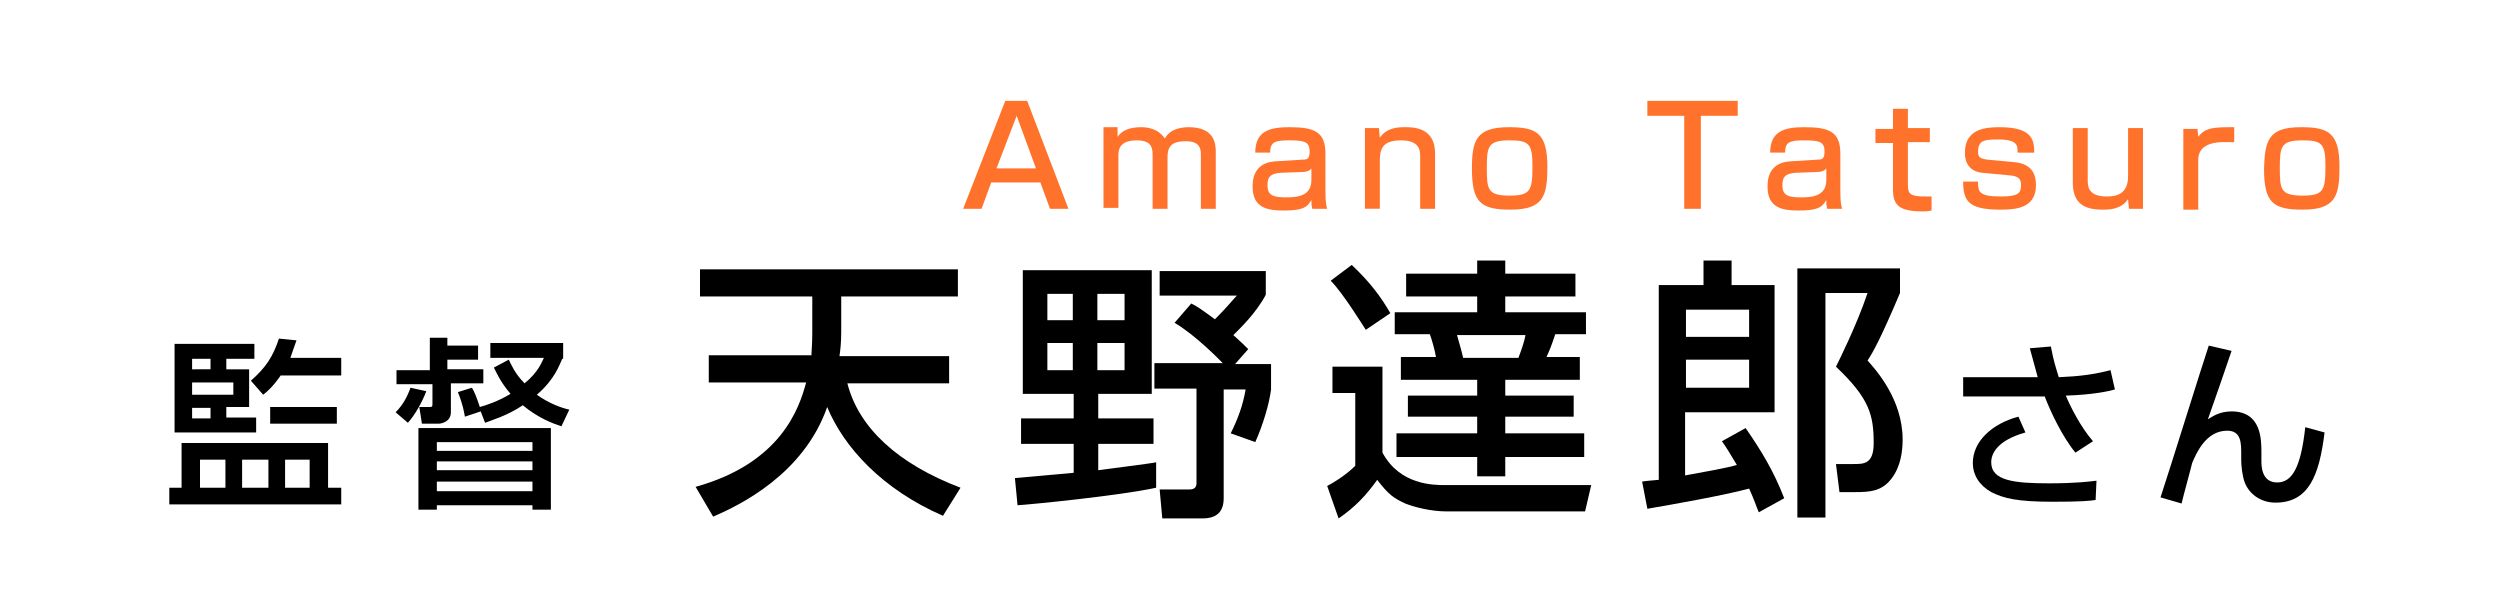 <?xml version="1.0" encoding="utf-8"?>
<!-- Generator: Adobe Illustrator 26.5.0, SVG Export Plug-In . SVG Version: 6.00 Build 0)  -->
<svg version="1.1" id="レイヤー_1" xmlns="http://www.w3.org/2000/svg" xmlns:xlink="http://www.w3.org/1999/xlink" x="0px"
	 y="0px" width="285px" height="70px" viewBox="0 0 285 70" style="enable-background:new 0 0 285 70;" xml:space="preserve">
<rect x="0" y="0" width="285" height="70" fill="#333333" stroke="none"/>
<style type="text/css">
	.st0{fill:#FFFFFF;}
	.st1{fill:#FF722B;}
</style>
<g>
	<g>
		<path class="st0" d="M79,55.8c1.7-0.2,8.6-0.9,11.4-4.8H78.7v-2.8h2.6V31.7h9.6c0.2-0.5,0.5-1.6,0.7-2.3l3.5,0.2
			c-0.2,0.6-0.2,0.8-0.7,2.1h11.1v16.4h2.6V51h-12c2.1,1.9,5.1,4,11.9,4.7l-1.3,3.2c-8.3-1.6-11.5-4.6-13.4-7.2
			c-2.9,4.5-8,6.4-13,7.2L79,55.8z M95.1,46.7c-0.2,0.7-0.2,1-0.3,1.4h7.5v-3.8l-1.5,2.3c-3-1.4-5-3.2-6.1-4.2v3.4h-2.6v-3.5
			c-2,2-3.9,3.3-5.9,4.4l-1.5-2.3c1-0.3,2.5-0.9,5.5-3.3h-4.7v-2.3h2.3c-0.1-0.1-1-1.7-1.8-2.8l2.2-0.9c0.6,0.7,1.6,2,2.2,3.2
			l-1.3,0.5H92v-3.7h2.6v3.7h2.7l-1.2-0.5c1.1-1.3,1.4-1.9,2.2-3.2l2.5,0.8c-0.7,1.2-1.1,1.9-1.9,2.9h2.4v2.3h-4.6
			c1.9,1.7,3.7,2.4,5.5,3.2v-9.9h-18v13.7h7.4c0.1-0.4,0.2-0.7,0.3-1.4C91.9,46.7,95.1,46.7,95.1,46.7z"/>
		<path class="st0" d="M117.7,54.5c1.1-0.1,2.3-0.2,6.7-0.6v-3.3h-6v-2.9h6v-2.8h-5.8V30.8h14.7v14.1h-6.1v2.8h6.3v2.9h-6.3v3
			c0.7-0.1,6.3-0.8,6.6-0.9v2.9c-4.1,0.9-14.2,1.9-15.8,2L117.7,54.5z M121.4,33.5v3h2.9v-3H121.4z M121.4,39.1v3.1h2.9v-3.1H121.4z
			 M127.1,33.5v3h3.1v-3H127.1z M127.1,39.1v3.1h3.1v-3.1H127.1z M137.8,34.6c0.6,0.3,0.8,0.4,2.7,1.8c1.5-1.5,2.1-2.3,2.5-2.7h-8.8
			v-2.8h12.1v2.7c-1.1,2.1-3,3.9-3.7,4.6c1,0.9,1.3,1.2,1.7,1.6l-1.5,1.7h4.1v2.9c-0.2,1.6-0.9,4-1.8,6l-2.8-1
			c0.8-1.6,1.4-3.2,1.7-5h-2.5v12.4c0,1.8-1.1,2.3-2.4,2.3h-4.6l-0.3-3.3h3.3c0.3,0,0.9,0,0.9-0.7V44.3h-4.8v-2.9h7.8
			c-0.3-0.3-3.1-3.2-5.5-4.6L137.8,34.6z"/>
		<path class="st0" d="M159.5,44c-0.8,1.1-1.3,1.7-2.1,2.5l-1.5-3.9c3.4-4,4.8-8.8,5.4-12.9l3.4,0.3c-0.2,1.4-0.7,4-2.1,7.8V59h-3.2
			V44H159.5z M173.8,29.7h3.2v3.6h7.2v3H177v4.2h8.9v3H177v4h7.5v3H177v4.6h8.9v3h-21.2v-3h9v-4.6h-7.6v-3h7.6v-4h-9v-3h9v-4.2h-7.2
			v-3h7.2v-3.6H173.8z"/>
		<path class="st0" d="M195.8,56.5c5.2-4.8,6.7-9,7.6-12.6h-7.5v-3.2h8.1c0.3-1.6,0.5-2.9,0.7-4.3l3.2,0.1c-0.3,1.7-0.4,2.9-0.7,4.2
			H225v3.2h-18.5c-0.9,3.7-2.6,10.1-8.5,15.3L195.8,56.5z M196.7,32.3h12v-2.7h3.2v2.7h12.3v7H221v-3.9h-21v3.9h-3.3V32.3z
			 M202.9,55.2c0.9,0,1.6,0,3.1-0.1c2.4-4.5,3.3-7.1,4.1-9.8l3.3,0.5c-1.1,3-3.1,7.5-4,9.1c2.3-0.1,6-0.5,9-0.9
			c-1.8-2.5-2.7-3.5-3.7-4.6l2.6-2c1.9,2.1,4.9,5.7,7.5,10.1l-3.1,1.9c-0.4-0.7-0.6-1.2-1.4-2.6c-3.8,0.7-12.9,1.4-17.1,1.6
			L202.9,55.2z"/>
		<path class="st0" d="M245.2,39.5c0.3,1.6,0.5,2.2,0.9,3.5c2.4-0.1,3.9-0.3,5.9-0.8l0.5,2.2c-0.7,0.2-2.5,0.6-5.6,0.7
			c0.5,1.2,1.7,3.6,3.1,5.2l-2,1.3c-1.5-1.8-2.9-4.8-3.5-6.4h-9.3V43h8.5c-0.5-1.8-0.7-2.6-0.9-3.3L245.2,39.5z M242.3,49.3
			c-3.2,0.9-3.9,2.4-3.9,3.4c0,2.1,2.6,2.4,6.6,2.4c3,0,4.6-0.2,5.4-0.3l-0.1,2.2c-0.7,0.1-1.6,0.2-4.9,0.2c-4.1,0-5.6-0.4-7-1.1
			c-1.4-0.8-2.1-2-2.1-3.3c0-2.5,2.2-4.5,5.2-5.3L242.3,49.3z"/>
		<path class="st0" d="M267.9,40c-0.4,1.2-2.3,6.7-2.7,7.8c0.5-0.3,1.3-0.9,2.7-0.9c3.4,0,3.4,3.2,3.4,4.7v0.9c0,0.6,0,2.5,1.8,2.5
			c1.7,0,2.7-1.7,3.2-6.3l2.2,0.6c-0.6,4.9-1.8,8-5.6,8c-1.7,0-3-1-3.5-2.3c-0.3-0.8-0.4-2-0.4-2.5v-0.7c0-1.3,0-2.7-1.6-2.7
			c-2.4,0-3.5,2.5-4,3.7c0,0.1-1.1,4.1-1.2,4.6l-2.4-0.7c1.6-4.9,4.5-14.3,5.5-17.3L267.9,40z"/>
	</g>
	<g>
		<path d="M79,55.8c1.7-0.2,8.6-0.9,11.4-4.8H78.7v-2.8h2.6V31.7h9.6c0.2-0.5,0.5-1.6,0.7-2.3l3.5,0.2c-0.2,0.6-0.2,0.8-0.7,2.1
			h11.1v16.4h2.6V51h-12c2.1,1.9,5.1,4,11.9,4.7l-1.3,3.2c-8.3-1.6-11.5-4.6-13.4-7.2c-2.9,4.5-8,6.4-13,7.2L79,55.8z M95.1,46.7
			c-0.2,0.7-0.2,1-0.3,1.4h7.5v-3.8l-1.5,2.3c-3-1.4-5-3.2-6.1-4.2v3.4h-2.6v-3.5c-2,2-3.9,3.3-5.9,4.4l-1.5-2.3
			c1-0.3,2.5-0.9,5.5-3.3h-4.7v-2.3h2.3c-0.1-0.1-1-1.7-1.8-2.8l2.2-0.9c0.6,0.7,1.6,2,2.2,3.2l-1.3,0.5H92v-3.7h2.6v3.7h2.7
			l-1.2-0.5c1.1-1.3,1.4-1.9,2.2-3.2l2.5,0.8c-0.7,1.2-1.1,1.9-1.9,2.9h2.4v2.3h-4.6c1.9,1.7,3.7,2.4,5.5,3.2v-9.9h-18v13.7h7.4
			c0.1-0.4,0.2-0.7,0.3-1.4C91.9,46.7,95.1,46.7,95.1,46.7z"/>
		<path d="M117.7,54.5c1.1-0.1,2.3-0.2,6.7-0.6v-3.3h-6v-2.9h6v-2.8h-5.8V30.8h14.7v14.1h-6.1v2.8h6.3v2.9h-6.3v3
			c0.7-0.1,6.3-0.8,6.6-0.9v2.9c-4.1,0.9-14.2,1.9-15.8,2L117.7,54.5z M121.4,33.5v3h2.9v-3H121.4z M121.4,39.1v3.1h2.9v-3.1H121.4z
			 M127.1,33.5v3h3.1v-3H127.1z M127.1,39.1v3.1h3.1v-3.1H127.1z M137.8,34.6c0.6,0.3,0.8,0.4,2.7,1.8c1.5-1.5,2.1-2.3,2.5-2.7h-8.8
			v-2.8h12.1v2.7c-1.1,2.1-3,3.9-3.7,4.6c1,0.9,1.3,1.2,1.7,1.6l-1.5,1.7h4.1v2.9c-0.2,1.6-0.9,4-1.8,6l-2.8-1
			c0.8-1.6,1.4-3.2,1.7-5h-2.5v12.4c0,1.8-1.1,2.3-2.4,2.3h-4.6l-0.3-3.3h3.3c0.3,0,0.9,0,0.9-0.7V44.3h-4.8v-2.9h7.8
			c-0.3-0.3-3.1-3.2-5.5-4.6L137.8,34.6z"/>
		<path d="M159.5,44c-0.8,1.1-1.3,1.7-2.1,2.5l-1.5-3.9c3.4-4,4.8-8.8,5.4-12.9l3.4,0.3c-0.2,1.4-0.7,4-2.1,7.8V59h-3.2V44H159.5z
			 M173.8,29.7h3.2v3.6h7.2v3H177v4.2h8.9v3H177v4h7.5v3H177v4.6h8.9v3h-21.2v-3h9v-4.6h-7.6v-3h7.6v-4h-9v-3h9v-4.2h-7.2v-3h7.2
			v-3.6H173.8z"/>
		<path d="M195.8,56.5c5.2-4.8,6.7-9,7.6-12.6h-7.5v-3.2h8.1c0.3-1.6,0.5-2.9,0.7-4.3l3.2,0.1c-0.3,1.7-0.4,2.9-0.7,4.2H225v3.2
			h-18.5c-0.9,3.7-2.6,10.1-8.5,15.3L195.8,56.5z M196.7,32.3h12v-2.7h3.2v2.7h12.3v7H221v-3.9h-21v3.9h-3.3V32.3z M202.9,55.2
			c0.9,0,1.6,0,3.1-0.1c2.4-4.5,3.3-7.1,4.1-9.8l3.3,0.5c-1.1,3-3.1,7.5-4,9.1c2.3-0.1,6-0.5,9-0.9c-1.8-2.5-2.7-3.5-3.7-4.6l2.6-2
			c1.9,2.1,4.9,5.7,7.5,10.1l-3.1,1.9c-0.4-0.7-0.6-1.2-1.4-2.6c-3.8,0.7-12.9,1.4-17.1,1.6L202.9,55.2z"/>
		<path d="M245.2,39.5c0.3,1.6,0.5,2.2,0.9,3.5c2.4-0.1,3.9-0.3,5.9-0.8l0.5,2.2c-0.7,0.2-2.5,0.6-5.6,0.7c0.5,1.2,1.7,3.6,3.1,5.2
			l-2,1.3c-1.5-1.8-2.9-4.8-3.5-6.4h-9.3V43h8.5c-0.5-1.8-0.7-2.6-0.9-3.3L245.2,39.5z M242.3,49.3c-3.2,0.9-3.9,2.4-3.9,3.4
			c0,2.1,2.6,2.4,6.6,2.4c3,0,4.6-0.2,5.4-0.3l-0.1,2.2c-0.7,0.1-1.6,0.2-4.9,0.2c-4.1,0-5.6-0.4-7-1.1c-1.4-0.8-2.1-2-2.1-3.3
			c0-2.5,2.2-4.5,5.2-5.3L242.3,49.3z"/>
		<path d="M267.9,40c-0.4,1.2-2.3,6.7-2.7,7.8c0.5-0.3,1.3-0.9,2.7-0.9c3.4,0,3.4,3.2,3.4,4.7v0.9c0,0.6,0,2.5,1.8,2.5
			c1.7,0,2.7-1.7,3.2-6.3l2.2,0.6c-0.6,4.9-1.8,8-5.6,8c-1.7,0-3-1-3.5-2.3c-0.3-0.8-0.4-2-0.4-2.5v-0.7c0-1.3,0-2.7-1.6-2.7
			c-2.4,0-3.5,2.5-4,3.7c0,0.1-1.1,4.1-1.2,4.6l-2.4-0.7c1.6-4.9,4.5-14.3,5.5-17.3L267.9,40z"/>
	</g>
</g>
<g>
	<g>
		<path class="st0" d="M34.5,50.5v5.1H36v1.9H16.5v-1.9H18v-5.1H34.5z M17.1,39.2h9.1v1.7H23v1.2h2.6v4.3H23v1.2h3.4v1.7h-9.3
			C17.1,49.3,17.1,39.2,17.1,39.2z M19,40.9v1.2h2.2v-1.2H19z M19,43.7V45h4.7v-1.4H19V43.7z M19,46.5v1.2h2.2v-1.2H19z M20,52.4
			v3.2h2.9v-3.2H20z M24.8,52.4v3.2h3v-3.2H24.8z M31,38.8c-0.2,0.5-0.4,1.2-0.7,2h5.8v2h-6.9c-0.9,1.3-1.5,1.8-2,2.2l-1.4-1.6
			c1.7-1.5,2.5-2.7,3.2-4.8L31,38.8z M35.6,46.4v1.9H28v-1.9H35.6z M29.7,52.4v3.2h2.8v-3.2H29.7z"/>
		<path class="st0" d="M45.8,44.6c-0.5,1.3-1.3,2.7-2.1,3.6L42.3,47c0.8-0.8,1.3-1.7,1.7-2.8L45.8,44.6z M46.2,38.5h2v0.9h3.5V41
			h-3.5v1.1h4.1v1.6h-3.7V47c0,1.1-1.1,1.3-1.4,1.3h-1.9L45,46.4h1.2c0.3,0,0.3-0.1,0.3-0.4v-2.2h-4.1v-1.6h3.7v-3.7H46.2z M60,48.8
			v9.3h-2.1v-0.5h-11v0.5h-2.1v-9.3H60z M46.9,50.4v1h10.9v-1H46.9z M46.9,52.6v1h10.9v-1H46.9z M46.9,54.9V56h10.9v-1.1H46.9z
			 M61.3,40.9c-0.3,0.6-0.8,2.3-2.9,4.1c1.4,1,2.8,1.5,3.7,1.7l-0.9,1.9c-0.9-0.3-2.6-0.9-4.4-2.4c-1.8,1.2-3.3,1.6-4.3,2L52,46.9
			l-1.7,0.6c-0.1-0.5-0.2-1.3-0.8-2.8l1.6-0.5c0.3,0.5,0.5,1,0.9,2.2c0.7-0.2,2-0.6,3.5-1.5c-1.1-1.3-1.5-2.2-1.9-3l1.7-0.9
			c0.3,0.6,0.7,1.6,1.8,2.7c1.6-1.3,2-2.5,2.2-2.9H53v-1.7h8.3V40.9z"/>
	</g>
	<g>
		<path d="M34.5,50.5v5.1H36v1.9H16.5v-1.9H18v-5.1H34.5z M17.1,39.2h9.1v1.7H23v1.2h2.6v4.3H23v1.2h3.4v1.7h-9.3
			C17.1,49.3,17.1,39.2,17.1,39.2z M19,40.9v1.2h2.2v-1.2H19z M19,43.7V45h4.7v-1.4H19V43.7z M19,46.5v1.2h2.2v-1.2H19z M20,52.4
			v3.2h2.9v-3.2H20z M24.8,52.4v3.2h3v-3.2H24.8z M31,38.8c-0.2,0.5-0.4,1.2-0.7,2h5.8v2h-6.9c-0.9,1.3-1.5,1.8-2,2.2l-1.4-1.6
			c1.7-1.5,2.5-2.7,3.2-4.8L31,38.8z M35.6,46.4v1.9H28v-1.9H35.6z M29.7,52.4v3.2h2.8v-3.2H29.7z"/>
		<path d="M45.8,44.6c-0.5,1.3-1.3,2.7-2.1,3.6L42.3,47c0.8-0.8,1.3-1.7,1.7-2.8L45.8,44.6z M46.2,38.5h2v0.9h3.5V41h-3.5v1.1h4.1
			v1.6h-3.7V47c0,1.1-1.1,1.3-1.4,1.3h-1.9L45,46.4h1.2c0.3,0,0.3-0.1,0.3-0.4v-2.2h-4.1v-1.6h3.7v-3.7H46.2z M60,48.8v9.3h-2.1
			v-0.5h-11v0.5h-2.1v-9.3H60z M46.9,50.4v1h10.9v-1H46.9z M46.9,52.6v1h10.9v-1H46.9z M46.9,54.9V56h10.9v-1.1H46.9z M61.3,40.9
			c-0.3,0.6-0.8,2.3-2.9,4.1c1.4,1,2.8,1.5,3.7,1.7l-0.9,1.9c-0.9-0.3-2.6-0.9-4.4-2.4c-1.8,1.2-3.3,1.6-4.3,2L52,46.9l-1.7,0.6
			c-0.1-0.5-0.2-1.3-0.8-2.8l1.6-0.5c0.3,0.5,0.5,1,0.9,2.2c0.7-0.2,2-0.6,3.5-1.5c-1.1-1.3-1.5-2.2-1.9-3l1.7-0.9
			c0.3,0.6,0.7,1.6,1.8,2.7c1.6-1.3,2-2.5,2.2-2.9H53v-1.7h8.3V40.9z"/>
	</g>
</g>
<g>
	<g>
		<path class="st1" d="M106.9,17.6c0,4.3-0.8,6.3-5.3,6.3c-4.2,0-5.7-1-5.7-6.3c0-4.8,1.1-6.3,5.5-6.3
			C105.6,11.3,106.9,12.7,106.9,17.6z M97.8,17.6c0,3.8,0.4,4.6,3.8,4.6c3.3,0,3.5-1.4,3.5-4.6c0-3.5-0.3-4.6-3.6-4.6
			C98,13,97.8,14.1,97.8,17.6z"/>
		<path class="st1" d="M118.5,14.6h2.3l-4.5,4.3l5,4.9H119l-4.7-4.8v4.8h-1.7V11.5h1.7v7.3L118.5,14.6z"/>
		<path class="st1" d="M132.7,23.8l-0.1-1.1c-0.8,1.2-2.2,1.2-2.9,1.2c-2.1,0-3.4-0.7-3.4-3.1v-6.2h1.7v5.9c0,0.7,0,1.9,2.2,1.9
			c1.1,0,2.4-0.3,2.4-2.3v-5.5h1.7v9.2H132.7z"/>
		<path class="st1" d="M141.7,14.6l0.1,1.1c0.8-1.2,2.2-1.2,2.9-1.2c0.9,0,3.4,0,3.4,3v6.3h-1.7v-6c0-0.7-0.1-1.8-2.2-1.8
			c-2.2,0-2.4,1.1-2.4,2.4v5.4H140v-9.2C140,14.6,141.7,14.6,141.7,14.6z"/>
		<path class="st1" d="M157.7,14.5c3.1,0,4.4,0.6,4.4,4.5c0,3.3-0.4,4.9-4.2,4.9c-3.4,0-4.4-0.8-4.4-4.7
			C153.5,16,154,14.5,157.7,14.5z M157.8,22.3c2.4,0,2.6-0.6,2.6-3.4c0-2.5-0.4-2.9-2.6-2.9c-2.5,0-2.6,0.7-2.6,3.2
			C155.2,21.6,155.3,22.3,157.8,22.3z"/>
		<path class="st1" d="M178.2,11.5l3.5,5.7l3.5-5.7h2.2l-4.8,7.4v4.9h-1.9v-4.9l-4.8-7.4C175.9,11.5,178.2,11.5,178.2,11.5z"/>
		<path class="st1" d="M194.7,14.5c3.1,0,4.4,0.6,4.4,4.5c0,3.3-0.4,4.9-4.2,4.9c-3.4,0-4.4-0.8-4.4-4.7
			C190.5,16,191,14.5,194.7,14.5z M194.8,22.3c2.4,0,2.6-0.6,2.6-3.4c0-2.5-0.4-2.9-2.6-2.9c-2.5,0-2.6,0.7-2.6,3.2
			C192.2,21.6,192.4,22.3,194.8,22.3z"/>
		<path class="st1" d="M210.4,17.3c0-0.7,0-1.4-2.2-1.4c-1.6,0-2.3,0.1-2.3,1.4c0,0.5,0.1,0.8,1.1,0.9l3.2,0.3
			c1.5,0.2,2.3,1,2.3,2.6c0,2.7-2.4,2.8-4.1,2.8c-3.6,0-4.2-1-4.2-3.2h1.7c0,1.1,0,1.7,2.6,1.7c2,0,2.3-0.4,2.3-1.3
			c0-0.7-0.3-1-1.2-1.1l-3.2-0.3c-2-0.2-2-1.9-2-2.3c0-2.8,2.5-2.9,4-2.9c3.8,0,3.9,1.6,3.9,2.9h-1.9V17.3z"/>
		<path class="st1" d="M219.7,11.5v4.2c0.8-1.1,2.1-1.2,2.9-1.2c1.8,0,3.4,0.6,3.4,3.2v6.2h-1.7V18c0-0.8-0.2-1.9-2.2-1.9
			c-1.8,0-2.4,0.8-2.4,2.4v5.4H218V11.5H219.7z"/>
		<path class="st1" d="M233.8,11.5v1.8h-1.9v-1.8H233.8z M233.7,14.6v9.2H232v-9.2C232,14.6,233.7,14.6,233.7,14.6z"/>
		<path class="st1" d="M241.4,11.5v4.2c0.8-1.1,2.1-1.2,2.9-1.2c1.8,0,3.4,0.6,3.4,3.2v6.2H246V18c0-0.8-0.2-1.9-2.2-1.9
			c-1.8,0-2.4,0.8-2.4,2.4v5.4h-1.7V11.5H241.4z"/>
		<path class="st1" d="M255.5,11.5v1.8h-1.9v-1.8H255.5z M255.4,14.6v9.2h-1.7v-9.2C253.7,14.6,255.4,14.6,255.4,14.6z"/>
		<path class="st1" d="M263.1,14.6l0.1,1c0.8-1.1,1.9-1.1,4.1-1.1v1.7c-0.6,0-0.9,0-1.2,0c-0.5,0-2.9,0-2.9,2v5.7h-1.7v-9.2h1.6
			V14.6z"/>
		<path class="st1" d="M275.8,14.5c3.1,0,4.4,0.6,4.4,4.5c0,3.3-0.4,4.9-4.2,4.9c-3.4,0-4.4-0.8-4.4-4.7
			C271.6,16,272.1,14.5,275.8,14.5z M275.9,22.3c2.4,0,2.6-0.6,2.6-3.4c0-2.5-0.4-2.9-2.6-2.9c-2.5,0-2.6,0.7-2.6,3.2
			C273.3,21.6,273.4,22.3,275.9,22.3z"/>
	</g>
</g>
<rect class="st0" width="285" height="70"/>
<g>
	<g>
		<path class="st0" d="M92.5,40.6c0-0.5,0.1-1.2,0.1-2.7v-4.1H79.8v-3.1h29.4v3.1H95.9v4c0,1.3-0.1,2.1-0.2,2.8h12.5v3.1H96.6
			c1.3,5.1,5.8,9.2,12.9,11.9l-2,3.2c-6.9-3-11.3-7.8-13.2-12.4c-2.7,7.7-10,11.2-13,12.5l-2-3.4c9.7-2.7,11.8-8.9,12.6-11.9H80.8
			v-3.1H92.5z"/>
		<path class="st0" d="M115.7,54.5c1.1-0.1,2.3-0.2,6.7-0.6v-3.3h-6v-2.9h6v-2.8h-5.8V30.8h14.7v14.1h-6.1v2.8h6.3v2.9h-6.3v3
			c0.7-0.1,6.3-0.8,6.6-0.9v2.9c-4.1,0.9-14.2,1.9-15.8,2L115.7,54.5z M119.4,33.5v3h2.9v-3H119.4z M119.4,39.1v3.1h2.9v-3.1H119.4z
			 M125.1,33.5v3h3.1v-3H125.1z M125.1,39.1v3.1h3.1v-3.1H125.1z M135.8,34.6c0.6,0.3,0.8,0.4,2.7,1.8c1.5-1.5,2.1-2.3,2.5-2.7h-8.8
			v-2.8h12.1v2.7c-1.1,2.1-3,3.9-3.7,4.6c1,0.9,1.3,1.2,1.7,1.6l-1.5,1.7h4.1v2.9c-0.2,1.6-0.9,4-1.8,6l-2.8-1
			c0.8-1.6,1.4-3.2,1.7-5h-2.5v12.4c0,1.8-1.1,2.3-2.4,2.3h-4.6l-0.3-3.3h3.3c0.3,0,0.9,0,0.9-0.7V44.3h-4.8v-2.9h7.8
			c-0.3-0.3-3.1-3.2-5.5-4.6L135.8,34.6z"/>
		<path class="st0" d="M151.8,41.8h5.8v9.8c2,3.7,5.8,3.7,7.2,3.7h16.6l-0.7,3h-15.8c-1.8,0-3.7-0.5-4.7-0.9c-1.3-0.6-1.9-1-3.2-2.7
			c-1.2,1.7-2.5,3.1-4.4,4.4l-1.3-3.7c0.6-0.3,2.1-1.2,3.2-2.3v-8.3h-2.6V41.8z M154.1,30.2c2.1,2,3.3,3.6,4.4,5.5l-2.8,1.9
			c-0.2-0.3-2.6-4.2-4-5.6L154.1,30.2z M179.6,33.8h-8v1.8h9.2v2.5h-3.5c-0.5,1.5-0.6,1.7-1,2.6h3.8v2.6h-8.5v1.8h7.8v2.4h-7.8v1.9
			h9v2.7h-9v2.2h-3.2v-2.2h-9.2v-2.7h9.2v-1.9h-7.9v-2.4h7.9v-1.8h-8.7v-2.6h4c-0.1-0.7-0.5-2.1-0.7-2.6h-4v-2.5h9.4v-1.8h-8.1v-2.6
			h8.1v-1.5h3.2v1.5h8V33.8z M166.1,38.2c0.3,1.1,0.5,1.7,0.7,2.6h6.3c0.3-0.8,0.7-1.9,0.8-2.6H166.1z"/>
		<path class="st0" d="M200.5,58.4c-0.3-0.7-0.5-1.4-1.1-2.7c-3,0.8-8.7,1.8-11.6,2.3l-0.6-3.1c0.6-0.1,0.9-0.1,1.9-0.2V32.5h5.1
			v-2.8h3.2v2.8h4.9V47h-10.2v7.2c2.2-0.4,5-0.9,5.9-1.2c-0.9-1.5-1.2-2-1.7-2.7l2.7-1.5c1.8,2.6,3.2,4.9,4.4,8L200.5,58.4z
			 M192.2,35.3v3.1h7.2v-3.1H192.2z M192.2,41v3.2h7.2V41H192.2z M204.9,30.6h11.7v2.8c-2.2,5.2-3.1,6.8-3.7,7.7c0.9,1,4,4.4,4,9
			c0,1.3-0.2,3.1-1.3,4.5c-1.1,1.4-2.4,1.5-4.1,1.5h-1.8l-0.4-3.2h2c1.2,0,2.3,0,2.3-2.4c0-3.2-0.5-5.1-4.3-8.7
			c0.3-0.6,2.4-4.8,3.6-8.4h-4.8V59h-3.2V30.6z"/>
		<path class="st0" d="M233.8,39.5c0.3,1.6,0.5,2.2,0.9,3.5c2.4-0.1,3.9-0.3,5.9-0.8l0.5,2.2c-0.7,0.2-2.5,0.6-5.6,0.7
			c0.5,1.2,1.7,3.6,3.1,5.2l-2,1.3c-1.5-1.8-2.9-4.8-3.5-6.4h-9.3V43h8.5c-0.5-1.8-0.7-2.6-0.9-3.3L233.8,39.5z M230.9,49.3
			c-3.2,0.9-3.9,2.4-3.9,3.4c0,2.1,2.6,2.4,6.6,2.4c3,0,4.6-0.2,5.4-0.3l-0.1,2.2c-0.7,0.1-1.6,0.2-4.9,0.2c-4.1,0-5.6-0.4-7-1.1
			c-1.4-0.8-2.1-2-2.1-3.3c0-2.5,2.2-4.5,5.2-5.3L230.9,49.3z"/>
		<path class="st0" d="M254.4,40c-0.4,1.2-2.3,6.7-2.7,7.8c0.5-0.3,1.3-0.9,2.7-0.9c3.4,0,3.4,3.2,3.4,4.7v0.9c0,0.6,0,2.5,1.8,2.5
			c1.7,0,2.7-1.7,3.2-6.3l2.2,0.6c-0.6,4.9-1.8,8-5.6,8c-1.7,0-3-1-3.5-2.3c-0.3-0.8-0.4-2-0.4-2.5v-0.7c0-1.3,0-2.7-1.6-2.7
			c-2.4,0-3.5,2.5-4,3.7c0,0.1-1.1,4.1-1.2,4.6l-2.4-0.7c1.6-4.9,4.5-14.3,5.5-17.3L254.4,40z"/>
	</g>
	<g>
		<path d="M92.5,40.6c0-0.5,0.1-1.2,0.1-2.7v-4.1H79.8v-3.1h29.4v3.1H95.9v4c0,1.3-0.1,2.1-0.2,2.8h12.5v3.1H96.6
			c1.3,5.1,5.8,9.2,12.9,11.9l-2,3.2c-6.9-3-11.3-7.8-13.2-12.4c-2.7,7.7-10,11.2-13,12.5l-2-3.4c9.7-2.7,11.8-8.9,12.6-11.9H80.8
			v-3.1H92.5z"/>
		<path d="M115.7,54.5c1.1-0.1,2.3-0.2,6.7-0.6v-3.3h-6v-2.9h6v-2.8h-5.8V30.8h14.7v14.1h-6.1v2.8h6.3v2.9h-6.3v3
			c0.7-0.1,6.3-0.8,6.6-0.9v2.9c-4.1,0.9-14.2,1.9-15.8,2L115.7,54.5z M119.4,33.5v3h2.9v-3H119.4z M119.4,39.1v3.1h2.9v-3.1H119.4z
			 M125.1,33.5v3h3.1v-3H125.1z M125.1,39.1v3.1h3.1v-3.1H125.1z M135.8,34.6c0.6,0.3,0.8,0.4,2.7,1.8c1.5-1.5,2.1-2.3,2.5-2.7h-8.8
			v-2.8h12.1v2.7c-1.1,2.1-3,3.9-3.7,4.6c1,0.9,1.3,1.2,1.7,1.6l-1.5,1.7h4.1v2.9c-0.2,1.6-0.9,4-1.8,6l-2.8-1
			c0.8-1.6,1.4-3.2,1.7-5h-2.5v12.4c0,1.8-1.1,2.3-2.4,2.3h-4.6l-0.3-3.3h3.3c0.3,0,0.9,0,0.9-0.7V44.3h-4.8v-2.9h7.8
			c-0.3-0.3-3.1-3.2-5.5-4.6L135.8,34.6z"/>
		<path d="M151.8,41.8h5.8v9.8c2,3.7,5.8,3.7,7.2,3.7h16.6l-0.7,3h-15.8c-1.8,0-3.7-0.5-4.7-0.9c-1.3-0.6-1.9-1-3.2-2.7
			c-1.2,1.7-2.5,3.1-4.4,4.4l-1.3-3.7c0.6-0.3,2.1-1.2,3.2-2.3v-8.3h-2.6V41.8z M154.1,30.2c2.1,2,3.3,3.6,4.4,5.5l-2.8,1.9
			c-0.2-0.3-2.6-4.2-4-5.6L154.1,30.2z M179.6,33.8h-8v1.8h9.2v2.5h-3.5c-0.5,1.5-0.6,1.7-1,2.6h3.8v2.6h-8.5v1.8h7.8v2.4h-7.8v1.9
			h9v2.7h-9v2.2h-3.2v-2.2h-9.2v-2.7h9.2v-1.9h-7.9v-2.4h7.9v-1.8h-8.7v-2.6h4c-0.1-0.7-0.5-2.1-0.7-2.6h-4v-2.5h9.4v-1.8h-8.1v-2.6
			h8.1v-1.5h3.2v1.5h8V33.8z M166.1,38.2c0.3,1.1,0.5,1.7,0.7,2.6h6.3c0.3-0.8,0.7-1.9,0.8-2.6H166.1z"/>
		<path d="M200.5,58.4c-0.3-0.7-0.5-1.4-1.1-2.7c-3,0.8-8.7,1.8-11.6,2.3l-0.6-3.1c0.6-0.1,0.9-0.1,1.9-0.2V32.5h5.1v-2.8h3.2v2.8
			h4.9V47h-10.2v7.2c2.2-0.4,5-0.9,5.9-1.2c-0.9-1.5-1.2-2-1.7-2.7l2.7-1.5c1.8,2.6,3.2,4.9,4.4,8L200.5,58.4z M192.2,35.3v3.1h7.2
			v-3.1H192.2z M192.2,41v3.2h7.2V41H192.2z M204.9,30.6h11.7v2.8c-2.2,5.2-3.1,6.8-3.7,7.7c0.9,1,4,4.4,4,9c0,1.3-0.2,3.1-1.3,4.5
			c-1.1,1.4-2.4,1.5-4.1,1.5h-1.8l-0.4-3.2h2c1.2,0,2.3,0,2.3-2.4c0-3.2-0.5-5.1-4.3-8.7c0.3-0.6,2.4-4.8,3.6-8.4h-4.8V59h-3.2V30.6
			z"/>
		<path d="M233.8,39.5c0.3,1.6,0.5,2.2,0.9,3.5c2.4-0.1,3.9-0.3,5.9-0.8l0.5,2.2c-0.7,0.2-2.5,0.6-5.6,0.7c0.5,1.2,1.7,3.6,3.1,5.2
			l-2,1.3c-1.5-1.8-2.9-4.8-3.5-6.4h-9.3V43h8.5c-0.5-1.8-0.7-2.6-0.9-3.3L233.8,39.5z M230.9,49.3c-3.2,0.9-3.9,2.4-3.9,3.4
			c0,2.1,2.6,2.4,6.6,2.4c3,0,4.6-0.2,5.4-0.3l-0.1,2.2c-0.7,0.1-1.6,0.2-4.9,0.2c-4.1,0-5.6-0.4-7-1.1c-1.4-0.8-2.1-2-2.1-3.3
			c0-2.5,2.2-4.5,5.2-5.3L230.9,49.3z"/>
		<path d="M254.4,40c-0.4,1.2-2.3,6.7-2.7,7.8c0.5-0.3,1.3-0.9,2.7-0.9c3.4,0,3.4,3.2,3.4,4.7v0.9c0,0.6,0,2.5,1.8,2.5
			c1.7,0,2.7-1.7,3.2-6.3l2.2,0.6c-0.6,4.9-1.8,8-5.6,8c-1.7,0-3-1-3.5-2.3c-0.3-0.8-0.4-2-0.4-2.5v-0.7c0-1.3,0-2.7-1.6-2.7
			c-2.4,0-3.5,2.5-4,3.7c0,0.1-1.1,4.1-1.2,4.6l-2.4-0.7c1.6-4.9,4.5-14.3,5.5-17.3L254.4,40z"/>
	</g>
</g>
<g>
	<g>
		<path class="st0" d="M37.4,50.5v5.1h1.5v1.9H19.3v-1.9h1.4v-5.1H37.4z M19.9,39.2h9.1v1.7h-3.2v1.2h2.6v4.3h-2.6v1.2h3.4v1.7h-9.3
			V39.2z M21.9,40.9v1.2H24v-1.2H21.9z M21.9,43.7V45h4.7v-1.4H21.9z M21.9,46.5v1.2H24v-1.2H21.9z M22.8,52.4v3.2h2.9v-3.2H22.8z
			 M27.6,52.4v3.2h3v-3.2H27.6z M33.8,38.8c-0.2,0.5-0.4,1.2-0.7,2h5.8v2H32c-0.9,1.3-1.5,1.8-2,2.2l-1.4-1.6
			c1.7-1.5,2.5-2.7,3.2-4.8L33.8,38.8z M38.4,46.4v1.9h-7.6v-1.9H38.4z M32.5,52.4v3.2h2.8v-3.2H32.5z"/>
		<path class="st0" d="M48.6,44.6c-0.5,1.3-1.3,2.7-2.1,3.6L45.1,47c0.8-0.8,1.3-1.7,1.7-2.8L48.6,44.6z M49,38.5h2v0.9h3.5V41H51
			v1.1h4.1v1.6h-3.7V47c0,1.1-1.1,1.3-1.4,1.3h-1.9l-0.3-1.9h1.2c0.3,0,0.3-0.1,0.3-0.4v-2.2h-4.1v-1.6H49V38.5z M62.8,48.8v9.3
			h-2.1v-0.5H49.8v0.5h-2.1v-9.3H62.8z M49.8,50.4v1h10.9v-1H49.8z M49.8,52.6v1h10.9v-1H49.8z M49.8,54.9v1.1h10.9v-1.1H49.8z
			 M64.1,40.9c-0.3,0.6-0.8,2.3-2.9,4.1c1.4,1,2.8,1.5,3.7,1.7L64,48.6c-0.9-0.3-2.6-0.9-4.4-2.4c-1.8,1.2-3.3,1.6-4.3,2l-0.5-1.3
			L53,47.5c-0.1-0.5-0.2-1.3-0.8-2.8l1.6-0.5c0.3,0.5,0.5,1,0.9,2.2c0.7-0.2,2-0.6,3.5-1.5c-1.1-1.3-1.5-2.2-1.9-3L58,41
			c0.3,0.6,0.7,1.6,1.8,2.7c1.6-1.3,2-2.5,2.2-2.9h-6.1v-1.7h8.3V40.9z"/>
	</g>
	<g>
		<path d="M37.4,50.5v5.1h1.5v1.9H19.3v-1.9h1.4v-5.1H37.4z M19.9,39.2h9.1v1.7h-3.2v1.2h2.6v4.3h-2.6v1.2h3.4v1.7h-9.3V39.2z
			 M21.9,40.9v1.2H24v-1.2H21.9z M21.9,43.7V45h4.7v-1.4H21.9z M21.9,46.5v1.2H24v-1.2H21.9z M22.8,52.4v3.2h2.9v-3.2H22.8z
			 M27.6,52.4v3.2h3v-3.2H27.6z M33.8,38.8c-0.2,0.5-0.4,1.2-0.7,2h5.8v2H32c-0.9,1.3-1.5,1.8-2,2.2l-1.4-1.6
			c1.7-1.5,2.5-2.7,3.2-4.8L33.8,38.8z M38.4,46.4v1.9h-7.6v-1.9H38.4z M32.5,52.4v3.2h2.8v-3.2H32.5z"/>
		<path d="M48.6,44.6c-0.5,1.3-1.3,2.7-2.1,3.6L45.1,47c0.8-0.8,1.3-1.7,1.7-2.8L48.6,44.6z M49,38.5h2v0.9h3.5V41H51v1.1h4.1v1.6
			h-3.7V47c0,1.1-1.1,1.3-1.4,1.3h-1.9l-0.3-1.9h1.2c0.3,0,0.3-0.1,0.3-0.4v-2.2h-4.1v-1.6H49V38.5z M62.8,48.8v9.3h-2.1v-0.5H49.8
			v0.5h-2.1v-9.3H62.8z M49.8,50.4v1h10.9v-1H49.8z M49.8,52.6v1h10.9v-1H49.8z M49.8,54.9v1.1h10.9v-1.1H49.8z M64.1,40.9
			c-0.3,0.6-0.8,2.3-2.9,4.1c1.4,1,2.8,1.5,3.7,1.7L64,48.6c-0.9-0.3-2.6-0.9-4.4-2.4c-1.8,1.2-3.3,1.6-4.3,2l-0.5-1.3L53,47.5
			c-0.1-0.5-0.2-1.3-0.8-2.8l1.6-0.5c0.3,0.5,0.5,1,0.9,2.2c0.7-0.2,2-0.6,3.5-1.5c-1.1-1.3-1.5-2.2-1.9-3L58,41
			c0.3,0.6,0.7,1.6,1.8,2.7c1.6-1.3,2-2.5,2.2-2.9h-6.1v-1.7h8.3V40.9z"/>
	</g>
</g>
<g>
	<g>
		<path class="st1" d="M121.8,23.8h-2.1l-1.1-3H113l-1.1,3h-2.1l4.8-12.3h2.5L121.8,23.8z M113.6,19.2h4.5l-2.2-6L113.6,19.2z"/>
		<path class="st1" d="M127.4,14.6l0,1c0.5-0.7,1.3-1.1,2.7-1.1c0.6,0,1.9,0.1,2.7,1.3c0.6-1.2,2.1-1.3,2.7-1.3
			c2.9,0,3.1,1.8,3.1,2.8v6.5h-1.7v-6.1c0-0.6,0-1.6-1.7-1.6c-1.4,0-2.1,0.4-2.1,1.8v5.9h-1.7v-6c0-0.8,0-1.8-1.8-1.8
			c-2.1,0-2.1,1.2-2.1,1.8v5.9h-1.7v-9.2H127.4z"/>
		<path class="st1" d="M151.1,21.8c0,1.2,0.1,1.7,0.2,2h-1.7c-0.1-0.4-0.1-0.5-0.1-1c-0.5,0.9-1.1,1.2-3.2,1.2
			c-1.8,0-3.5-0.3-3.5-2.7c0-0.6,0-2.7,2.5-2.9l3.2-0.2c0.4,0,0.8,0,0.8-0.9c0-1.1-0.5-1.3-2.3-1.3c-1.7,0-2.2,0.2-2.2,1.4h-1.7
			c0-2.5,1.7-2.9,3.9-2.9c2.8,0,4.1,0.5,4.1,3V21.8z M149.5,19.2c-0.2,0.3-0.7,0.4-0.9,0.4l-2.6,0.1c-1.5,0.1-1.5,0.8-1.5,1.5
			c0,1.2,0.9,1.3,2.2,1.3c1.5,0,2.8-0.3,2.8-2V19.2z"/>
		<path class="st1" d="M157.2,14.6l0.1,1.1c0.8-1.2,2.2-1.2,2.9-1.2c0.9,0,3.4,0,3.4,3v6.3h-1.7v-6c0-0.7-0.1-1.8-2.2-1.8
			c-2.2,0-2.4,1.1-2.4,2.4v5.4h-1.7v-9.2H157.2z"/>
		<path class="st1" d="M172,14.5c3.1,0,4.4,0.6,4.4,4.5c0,3.3-0.4,4.9-4.2,4.9c-3.4,0-4.4-0.8-4.4-4.7C167.8,16,168.3,14.5,172,14.5
			z M172.1,22.3c2.4,0,2.6-0.6,2.6-3.4c0-2.5-0.4-2.9-2.6-2.9c-2.5,0-2.6,0.7-2.6,3.2C169.5,21.6,169.6,22.3,172.1,22.3z"/>
		<path class="st1" d="M198.1,11.5v1.7h-4.2v10.6H192V13.2h-4.2v-1.7H198.1z"/>
		<path class="st1" d="M209.8,21.8c0,1.2,0.1,1.7,0.2,2h-1.7c-0.1-0.4-0.1-0.5-0.1-1c-0.5,0.9-1.1,1.2-3.2,1.2
			c-1.8,0-3.5-0.3-3.5-2.7c0-0.6,0-2.7,2.5-2.9l3.2-0.2c0.4,0,0.8,0,0.8-0.9c0-1.1-0.5-1.3-2.3-1.3c-1.7,0-2.2,0.2-2.2,1.4h-1.7
			c0-2.5,1.7-2.9,3.9-2.9c2.8,0,4.1,0.5,4.1,3V21.8z M208.2,19.2c-0.2,0.3-0.7,0.4-0.9,0.4l-2.6,0.1c-1.5,0.1-1.5,0.8-1.5,1.5
			c0,1.2,0.9,1.3,2.2,1.3c1.5,0,2.8-0.3,2.8-2V19.2z"/>
		<path class="st1" d="M215.8,12.4h1.7v2.2h2.5v1.6h-2.5V21c0,1.1,0.2,1.4,2,1.4c0.3,0,0.4,0,0.7,0v1.6c-0.5,0.1-0.8,0.1-1,0.1
			c-2.7,0-3.4-0.7-3.4-2.5v-5.3h-2v-1.6h2V12.4z"/>
		<path class="st1" d="M230,17.3c0-0.7,0-1.4-2.2-1.4c-1.6,0-2.3,0.1-2.3,1.4c0,0.5,0.1,0.8,1.1,0.9l3.2,0.3c1.5,0.2,2.3,1,2.3,2.6
			c0,2.7-2.4,2.8-4.1,2.8c-3.6,0-4.2-1-4.2-3.2h1.7c0,1.1,0,1.7,2.6,1.7c2,0,2.3-0.4,2.3-1.3c0-0.7-0.3-1-1.2-1.1l-3.2-0.3
			c-2-0.2-2-1.9-2-2.3c0-2.8,2.5-2.9,4-2.9c3.8,0,3.9,1.6,3.9,2.9H230z"/>
		<path class="st1" d="M242.7,23.8l-0.1-1.1c-0.8,1.2-2.2,1.2-2.9,1.2c-2.1,0-3.4-0.7-3.4-3.1v-6.2h1.7v5.9c0,0.7,0,1.9,2.2,1.9
			c1.1,0,2.4-0.3,2.4-2.3v-5.5h1.7v9.2H242.7z"/>
		<path class="st1" d="M250.5,14.6l0.1,1c0.8-1.1,1.9-1.1,4.1-1.1v1.7c-0.6,0-0.9,0-1.2,0c-0.5,0-2.9,0-2.9,2v5.7h-1.7v-9.2H250.5z"
			/>
		<path class="st1" d="M262.3,14.5c3.1,0,4.4,0.6,4.4,4.5c0,3.3-0.4,4.9-4.2,4.9c-3.4,0-4.4-0.8-4.4-4.7
			C258.2,16,258.6,14.5,262.3,14.5z M262.5,22.3c2.4,0,2.6-0.6,2.6-3.4c0-2.5-0.4-2.9-2.6-2.9c-2.5,0-2.6,0.7-2.6,3.2
			C259.9,21.6,260,22.3,262.5,22.3z"/>
	</g>
</g>
</svg>
